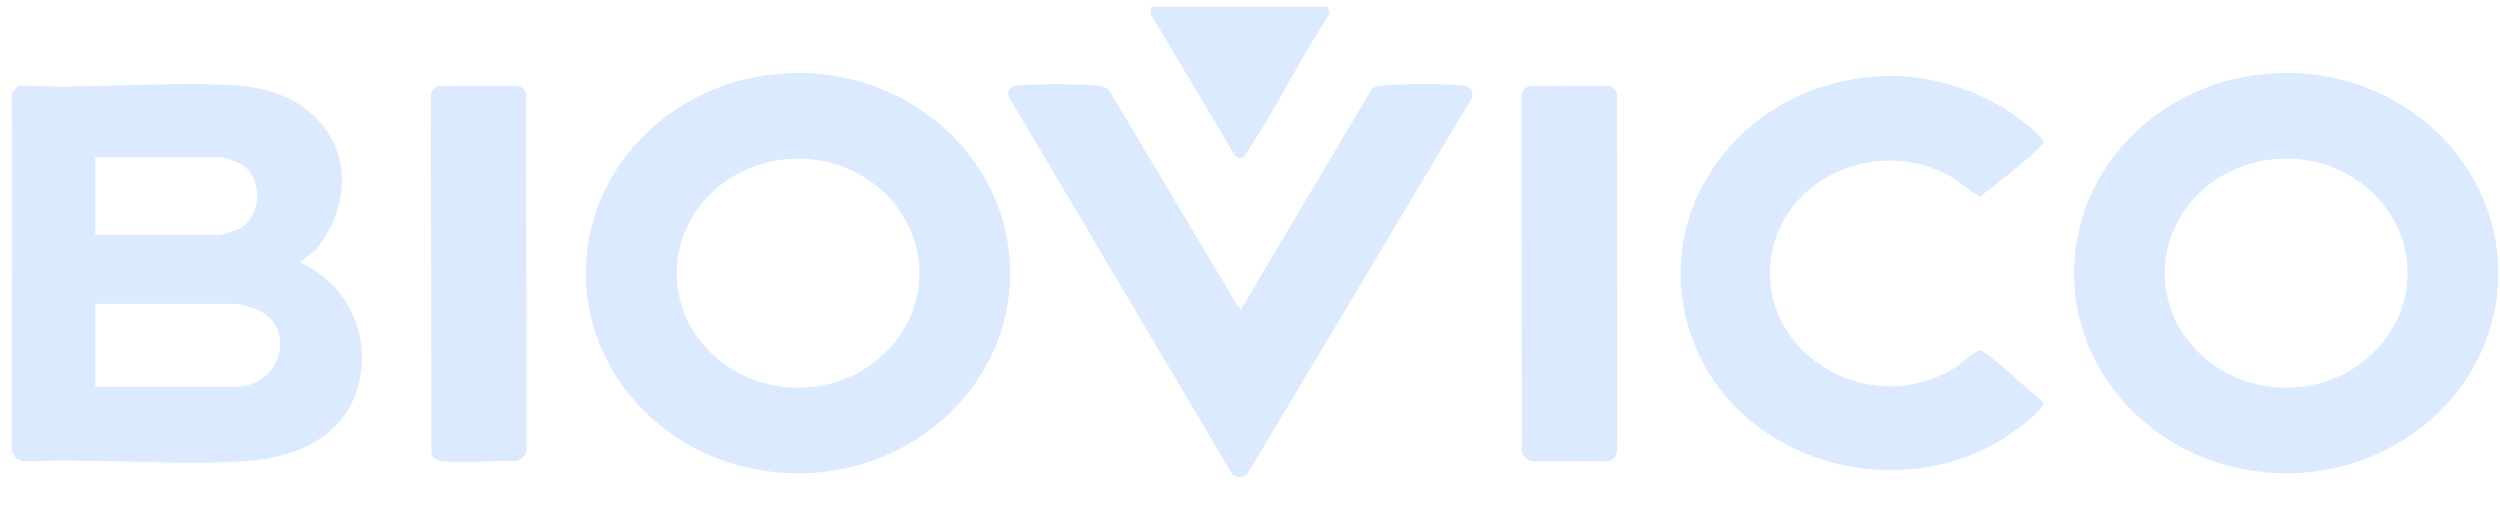 <?xml version="1.0" encoding="UTF-8"?>
<svg xmlns="http://www.w3.org/2000/svg" width="186" height="38" viewBox="0 0 186 38" fill="none">
  <g clip-path="url(#clip0_342_443)">
    <path d="M185.875 20.319C185.875 28.544 178.81 35.214 170.092 35.214C161.374 35.214 154.309 28.544 154.309 20.319C154.309 12.093 161.374 5.424 170.092 5.424C178.81 5.424 185.875 12.093 185.875 20.319ZM179.12 20.319C179.12 15.613 175.075 11.796 170.087 11.796C165.099 11.796 161.055 15.613 161.055 20.319C161.055 25.024 165.099 28.842 170.087 28.842C175.075 28.842 179.12 25.024 179.12 20.319Z" fill="#DBEAFE"></path>
    <path d="M139.918 5.665C143.397 5.498 147.016 6.592 149.811 8.525C150.245 8.826 152.05 10.186 152.036 10.615C152.027 10.952 147.913 14.205 147.303 14.625C146.484 14.192 145.868 13.519 145.007 13.059C139.904 10.322 133.347 12.88 131.954 18.272C130.029 25.733 138.756 31.558 145.521 27.307C145.901 27.066 147.016 26.043 147.312 26.065C147.825 26.104 151.333 29.419 152.022 29.913C152.129 30.272 151.139 31.09 150.819 31.356C142.847 38.043 129.983 35.087 126.124 25.75C122.219 16.3 129.261 6.181 139.918 5.673V5.665Z" fill="#DBEAFE"></path>
    <path d="M98.763 0.5L98.93 1.016C96.815 4.213 95.112 7.755 93.012 10.938C92.665 11.459 92.387 12.285 91.79 11.428L85.603 1.025L85.668 0.5L98.763 0.5Z" fill="#DBEAFE"></path>
    <path d="M92.327 23.021L102.035 6.675C102.294 6.417 102.456 6.39 102.812 6.36C104.2 6.237 107.453 6.215 108.814 6.36C109.466 6.43 109.707 6.806 109.447 7.383L92.771 35.323C92.332 35.611 91.827 35.554 91.573 35.1L75.021 7.143C74.924 6.64 75.248 6.417 75.738 6.364C77.057 6.22 80.287 6.242 81.629 6.364C81.967 6.395 82.249 6.46 82.503 6.692L92.091 22.785L92.332 23.026L92.327 23.021Z" fill="#DBEAFE"></path>
    <path d="M113.829 6.391L119.687 6.369C119.923 6.412 120.252 6.718 120.298 6.946L120.307 33.451C120.326 33.862 120.085 34.199 119.669 34.313L114.037 34.33C113.653 34.273 113.339 33.971 113.223 33.635L113.195 7.361C113.205 6.942 113.353 6.495 113.834 6.395L113.829 6.391Z" fill="#DBEAFE"></path>
    <path d="M32.585 6.386L38.439 6.369C38.864 6.43 39.068 6.688 39.142 7.068L39.175 33.342C39.198 33.797 38.864 34.168 38.425 34.308C36.713 34.216 34.681 34.509 33.011 34.33C32.576 34.282 32.211 34.168 32.09 33.731L32.062 7.038C32.067 6.736 32.345 6.53 32.59 6.386H32.585Z" fill="#DBEAFE"></path>
    <path d="M0.876 6.889C1.163 6.67 1.255 6.338 1.704 6.364C6.914 6.635 12.522 6.006 17.686 6.364C24.858 6.863 27.653 13.278 23.521 18.57L22.295 19.505C26.043 21.202 27.727 25.256 26.566 28.986C25.404 32.717 21.689 34.133 18.024 34.334C12.763 34.623 7.21 34.107 1.921 34.334C1.5 34.352 1.047 34.098 0.982 33.7C0.908 24.989 1.079 16.274 0.982 7.563C0.982 7.388 1.052 7.095 0.871 6.99V6.885L0.876 6.889ZM7.09 17.468H16.358C16.511 17.468 17.436 17.183 17.635 17.1C19.528 16.291 19.634 13.213 17.936 12.211C17.672 12.054 16.738 11.708 16.474 11.708H7.09V17.468ZM7.09 28.781H17.469C21.027 28.781 22.189 24.198 18.963 22.969C18.681 22.86 17.83 22.602 17.58 22.602H7.09V28.781Z" fill="#DBEAFE"></path>
    <path d="M0.986 33.705H0.875V6.994C1.06 7.103 0.986 7.392 0.986 7.567C1.083 16.278 0.907 24.994 0.986 33.705Z" fill="#DBEAFE"></path>
    <path d="M75.157 20.323C75.157 28.549 68.091 35.218 59.373 35.218C50.656 35.218 43.59 28.549 43.59 20.323C43.59 12.097 50.656 5.428 59.373 5.428C68.091 5.428 75.157 12.097 75.157 20.323ZM68.401 20.323C68.401 15.618 64.361 11.804 59.373 11.804C54.385 11.804 50.346 15.618 50.346 20.323C50.346 25.029 54.385 28.842 59.373 28.842C64.361 28.842 68.401 25.029 68.401 20.323Z" fill="#DBEAFE"></path>
  </g>
  <defs>
    <clipPath id="clip0_342_443">
      <rect width="185" height="37" fill="white" transform="translate(0.877 0.5)"></rect>
    </clipPath>
  </defs>
</svg>
